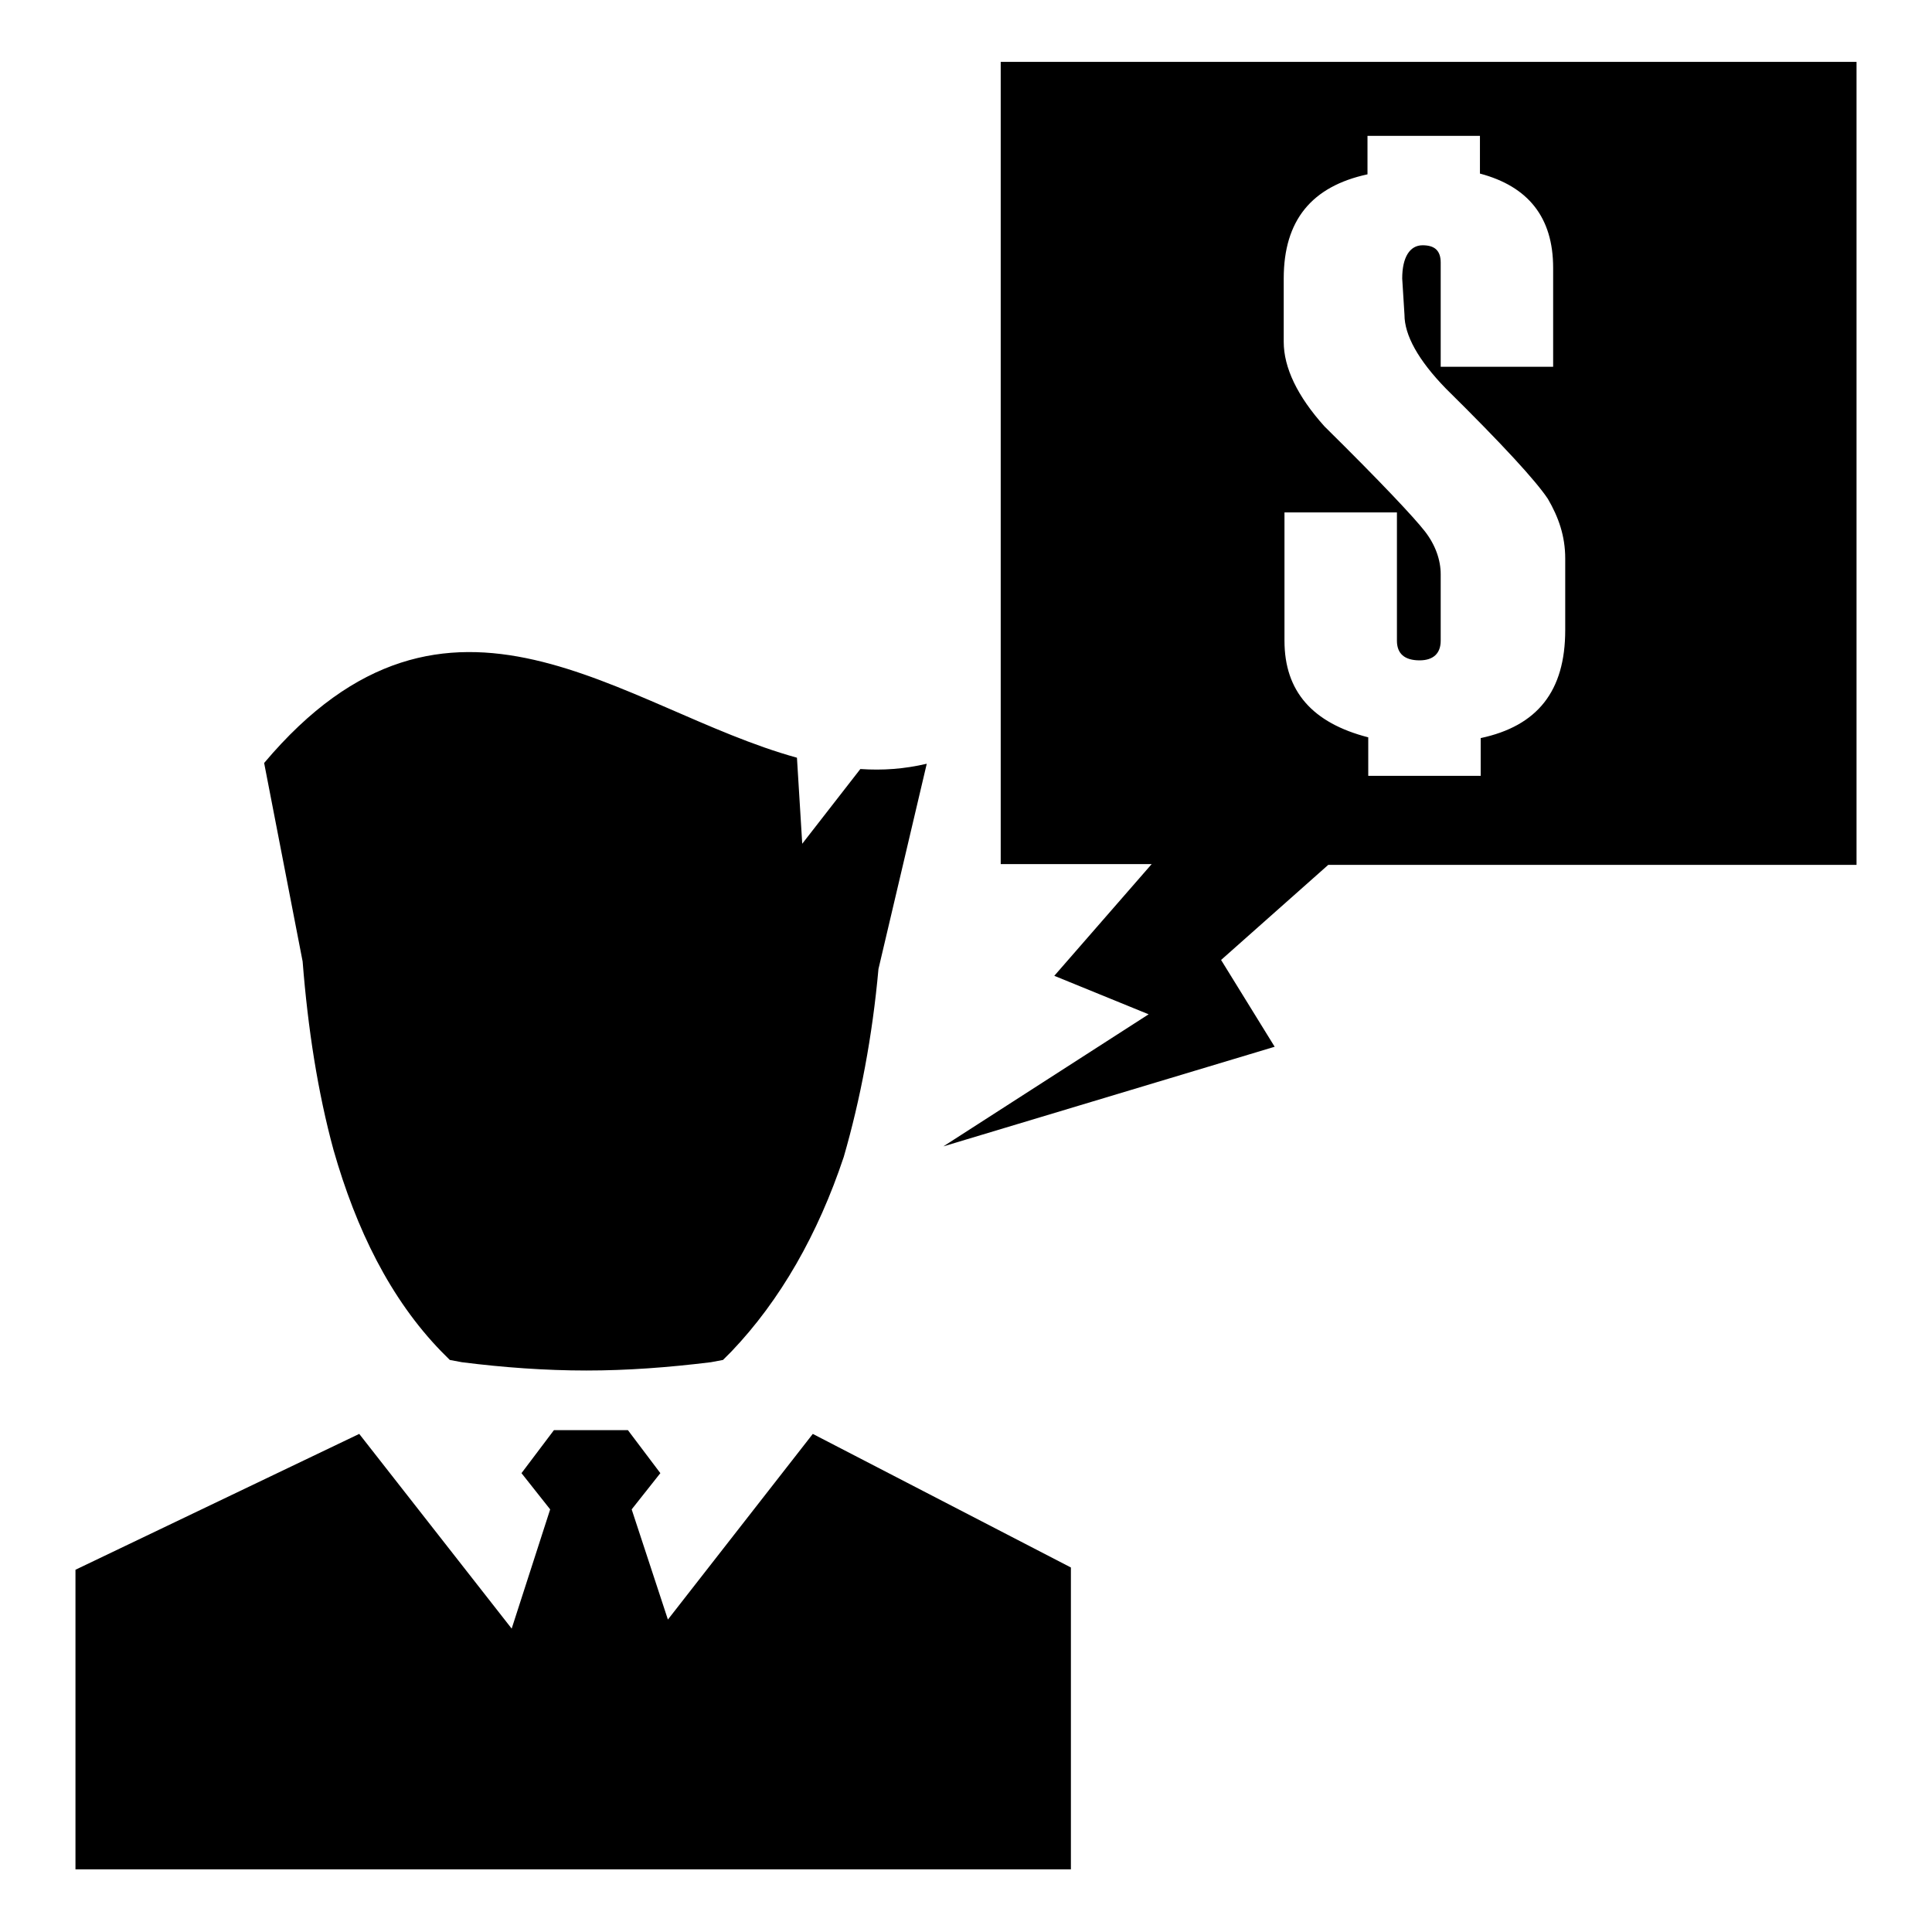 <?xml version="1.0" encoding="utf-8"?>
<!-- Svg Vector Icons : http://www.onlinewebfonts.com/icon -->
<!DOCTYPE svg PUBLIC "-//W3C//DTD SVG 1.1//EN" "http://www.w3.org/Graphics/SVG/1.1/DTD/svg11.dtd">
<svg version="1.1" xmlns="http://www.w3.org/2000/svg" xmlns:xlink="http://www.w3.org/1999/xlink" x="0px" y="0px" viewBox="0 0 256 256" enable-background="new 0 0 256 256" xml:space="preserve">
<g> <path fill="#000000" d="M133,8.2h113v106.4h-70l-14.2,12.6l7.1,11.5l-43.9,13.2l27.2-17.5l-12.5-5.1l12.9-14.8h-20V8.2H133z  M116.4,128.4l6.4-27.2c-3,0.7-5.8,0.9-8.8,0.7l-7.7,9.9l-0.7-11.4C82.4,94,59.5,72,35,101.1l5.1,26.3c0.7,8.9,2,17.3,4.1,25 c3,10.5,7.5,19.7,14.3,26.7l1.1,1.1l1.6,0.3c5.5,0.7,11.1,1.1,16.5,1.1c5.4,0,10.8-0.4,16.5-1.1l1.6-0.3l1.1-1.1 c6.5-6.8,11.5-15.6,14.9-25.8C114,145.7,115.6,137.3,116.4,128.4z M10,208l37.6-18l20.2,25.8l5.1-15.8l-3.8-4.8l4.3-5.7h9.8 l4.3,5.7l-3.8,4.8l4.8,14.6l19.2-24.6l34.2,17.7v40H10V208L10,208z M196.2,97.8c7.5-1.6,11.2-6.2,11.2-14.3V74c0-3-0.9-5.5-2.3-7.9 c-1.6-2.4-6-7.2-13.5-14.6c-3.7-3.8-5.5-7.1-5.5-9.8l-0.3-4.8c0-2.8,1-4.4,2.7-4.4c1.6,0,2.4,0.7,2.4,2.3v13.8h14.9V35.5 c0-6.7-3.3-10.8-9.7-12.5v-5h-14.9v5.1c-7.4,1.6-11.1,6.1-11.1,13.8v8.4c0,3.4,1.8,7.2,5.4,11.2c7.5,7.4,11.9,12.1,13.3,13.9 c1.4,1.8,2.1,3.8,2.1,5.7v8.8c0,1.7-1,2.6-2.8,2.6c-2,0-3-0.9-3-2.6v-17h-14.9v17c0,6.7,3.7,10.9,11.1,12.8v5.1h14.9v-5H196.2z"/></g>
</svg>